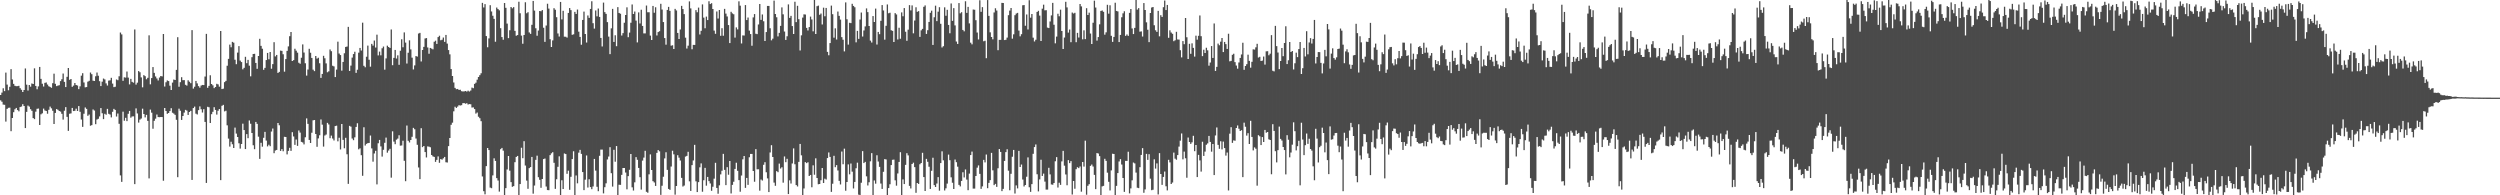 <?xml version="1.0" encoding="UTF-8"?>
<svg xmlns="http://www.w3.org/2000/svg" width="1920" height="150">
  <path d="M0 72.965h1v4.066H0zM1 71.102h1v7.012H1zM2 67.803h1v12.551H2zM3 69.989h1v10.503H3zM4 55.769h1v37.623H4zM5 64.997h1v18.595H5zM6 69.318h1v13.483H6zM7 66.662h1v16.050H7zM8 53.080h1v47.676H8zM9 61.027h1v29.616H9zM10 64.433h1v21.744H10zM11 65.880h1v18.060H11zM12 66.222h1v16.685H12zM13 66.130h1v18.408H13zM14 65.878h1v19.618H14zM15 67.746h1v14.490H15zM16 68.969h1v12.850H16zM17 70.651h1v9.375H17zM18 69.141h1v12.276H18zM19 52.606h1v45.738H19zM20 65.024h1v20.873H20zM21 69.511h1v11.581H21zM22 65.267h1v16.618H22zM23 66.558h1v17.320H23zM24 64.111h1v20.967H24zM25 64.495h1v26.186H25zM26 52.504h1v38.978H26zM27 65.988h1v19.794H27zM28 68.536h1v15.033H28zM29 66.353h1v17.005H29zM30 51.428h1v44.558H30zM31 60.549h1v27.254H31zM32 64.283h1v22.758H32zM33 66.466h1v16.938H33zM34 63.666h1v21.180H34zM35 63.322h1v21.929H35zM36 64.917h1v22.426H36zM37 66.265h1v18.085H37zM38 66.783h1v15.112H38zM39 67.446h1v15.762H39zM40 63.911h1v21.141H40zM41 56.576h1v38.644H41zM42 64.334h1v22.390H42zM43 66.142h1v17.646H43zM44 65.726h1v18.617H44zM45 65.423h1v19.833H45zM46 62.286h1v23.420H46zM47 60.875h1v26.510H47zM48 56.449h1v35.388H48zM49 62.898h1v22.165H49zM50 66.861h1v15.412H50zM51 58.972h1v30.774H51zM52 52.202h1v48.328H52zM53 61.287h1v26.071H53zM54 60.678h1v26.400H54zM55 66.683h1v16.197H55zM56 65.767h1v19.510H56zM57 63.762h1v21.312H57zM58 65.283h1v18.190H58zM59 65.710h1v19.541H59zM60 68.443h1v13.037H60zM61 66.294h1v19.589H61zM62 58.132h1v33.656H62zM63 56.231h1v41.220H63zM64 63.318h1v24.013H64zM65 67.058h1v15.451H65zM66 66.850h1v16.753H66zM67 62.726h1v26.198H67zM68 62.078h1v25.858H68zM69 55.701h1v40.841H69zM70 57.007h1v39.114H70zM71 61.951h1v22.104H71zM72 62.220h1v22.667H72zM73 58.582h1v36.780H73zM74 55.725h1v36.093H74zM75 58.141h1v33.086H75zM76 62.374h1v27.045H76zM77 66.112h1v16.862H77zM78 62.718h1v24.261H78zM79 60.335h1v31.156H79zM80 60.967h1v26.416H80zM81 64.033h1v24.088H81zM82 65.681h1v17.946H82zM83 61.927h1v25.455H83zM84 61.698h1v26.250H84zM85 59.753h1v30.427H85zM86 64.193h1v21.679H86zM87 66.940h1v16.646H87zM88 66.635h1v17.789H88zM89 61.037h1v28.486H89zM90 61.574h1v25.604H90zM91 58.570h1v36.503H91zM92 24.999h1v109.696H92zM93 26.399h1v113.254H93zM94 62.031h1v23.708H94zM95 59.390h1v33.310H95zM96 59.621h1v30.860H96zM97 54.934h1v38.081H97zM98 59.602h1v27.772H98zM99 64.810h1v20.384H99zM100 60.570h1v29.798H100zM101 62.899h1v26.555H101zM102 63.493h1v25.839H102zM103 22.630h1v118.786H103zM104 64.968h1v18.259H104zM105 63.494h1v23.643H105zM106 54.568h1v39.602H106zM107 55.500h1v36.363H107zM108 59.417h1v31.631H108zM109 67.087h1v16.363H109zM110 57.700h1v29.846H110zM111 58.525h1v31.630H111zM112 60.884h1v27.330H112zM113 59.753h1v33.074H113zM114 27.146h1v109.839H114zM115 64.753h1v19.426H115zM116 59.931h1v26.595H116zM117 51.494h1v47.373H117zM118 55.969h1v36.793H118zM119 58.749h1v32.400H119zM120 60.263h1v27.690H120zM121 61.822h1v28.061H121zM122 59.555h1v30.479H122zM123 58.373h1v31.490H123zM124 58.678h1v31.250H124zM125 26.110h1v112.709H125zM126 66.473h1v16.459H126zM127 63.163h1v22.077H127zM128 61.811h1v25.597H128zM129 62.239h1v24.559H129zM130 65.810h1v19.507H130zM131 69.110h1v13.995H131zM132 63.459h1v23.126H132zM133 61.068h1v26.166H133zM134 61.440h1v26.771H134zM135 53.634h1v38.374H135zM136 28.570h1v107.518H136zM137 66.613h1v16.868H137zM138 63.115h1v21.941H138zM139 59.285h1v32.842H139zM140 61.599h1v27.472H140zM141 61.555h1v24.925H141zM142 65.104h1v19.268H142zM143 65.753h1v19.176H143zM144 61.650h1v26.596H144zM145 62.796h1v23.220H145zM146 63.922h1v21.202H146zM147 23.123h1v115.055H147zM148 68.037h1v14.971H148zM149 66.635h1v15.243H149zM150 62.142h1v25.151H150zM151 64.053h1v23.867H151zM152 66.136h1v18.437H152zM153 67.343h1v14.366H153zM154 65.703h1v18.212H154zM155 65.205h1v21.240H155zM156 65.342h1v18.509H156zM157 58.783h1v34.858H157zM158 26.001h1v114.494H158zM159 67.453h1v14.586H159zM160 65.934h1v16.469H160zM161 57.805h1v36.642H161zM162 64.522h1v23.179H162zM163 65.530h1v20.354H163zM164 67.662h1v14.659H164zM165 66.804h1v17.600H165zM166 64.334h1v23.671H166zM167 64.831h1v20.213H167zM168 66.545h1v17.192H168zM169 23.795h1v114.536H169zM170 68.418h1v12.855H170zM171 68.073h1v12.483H171zM172 63.061h1v22.498H172zM173 62.084h1v22.968H173zM174 50.480h1v45.799H174zM175 45.198h1v61.235H175zM176 34.274h1v78.320H176zM177 36.308h1v72.546H177zM178 32.130h1v78.686H178zM179 32.757h1v80.911H179zM180 45.861h1v52.130H180zM181 49.295h1v53.335H181zM182 40.420h1v64.788H182zM183 35.447h1v74.568H183zM184 46.532h1v67.610H184zM185 47.689h1v62.897H185zM186 53.255h1v41.726H186zM187 52.060h1v47.837H187zM188 43.616h1v70.849H188zM189 48.519h1v54.495H189zM190 45.955h1v60.186H190zM191 50.435h1v42.077H191zM192 58.626h1v36.413H192zM193 43.908h1v58.214H193zM194 41.449h1v70.092H194zM195 41.313h1v73.256H195zM196 48.311h1v45.311H196zM197 52.824h1v42.322H197zM198 43.007h1v61.939H198zM199 29.814h1v92.185H199zM200 35.250h1v74.413H200zM201 37.446h1v75.173H201zM202 53.625h1v52.197H202zM203 52.126h1v49.147H203zM204 46.156h1v61.813H204zM205 40.648h1v71.769H205zM206 45.541h1v65.625H206zM207 39.961h1v72.328H207zM208 52.791h1v48.252H208zM209 49.235h1v49.480H209zM210 32.418h1v85.259H210zM211 43.327h1v72.290H211zM212 42.209h1v72.947H212zM213 55.988h1v38.477H213zM214 55.199h1v41.009H214zM215 38.884h1v77.058H215zM216 39.091h1v75.464H216zM217 41.673h1v74.506H217zM218 55.022h1v50.020H218zM219 45.361h1v59.852H219zM220 39.088h1v79.505H220zM221 35.612h1v80.238H221zM222 27.784h1v85.707H222zM223 24.597h1v91.277H223zM224 46.837h1v54.676H224zM225 46.187h1v58.624H225zM226 37.419h1v73.818H226zM227 38.912h1v68.237H227zM228 40.429h1v71.622H228zM229 48.168h1v52.045H229zM230 48.945h1v52.908H230zM231 44.351h1v64.595H231zM232 34.088h1v75.300H232zM233 40.340h1v70.574H233zM234 48.569h1v56.869H234zM235 58.070h1v32.866H235zM236 53.407h1v41.747H236zM237 37.501h1v69.985H237zM238 40.496h1v69.328H238zM239 44.486h1v57.477H239zM240 53.489h1v38.939H240zM241 54.617h1v37.548H241zM242 43.004h1v59.918H242zM243 44.991h1v67.739H243zM244 44.345h1v61.925H244zM245 48.586h1v55.298H245zM246 59.811h1v31.920H246zM247 56.793h1v38.974H247zM248 42.857h1v69.745H248zM249 44.738h1v59.358H249zM250 48.687h1v54.610H250zM251 55.483h1v38.883H251zM252 54.806h1v40.802H252zM253 38.012h1v68.114H253zM254 39.305h1v64.842H254zM255 50.469h1v55.925H255zM256 50.982h1v56.894H256zM257 59.173h1v37.630H257zM258 53.467h1v43.025H258zM259 31.994h1v76.563H259zM260 41.123h1v64.653H260zM261 42.294h1v72.506H261zM262 54.251h1v41.004H262zM263 47.552h1v59.860H263zM264 40.928h1v72.936H264zM265 36.057h1v69.761H265zM266 35.711h1v82.768H266zM267 20.618h1v120.600H267zM268 54.479h1v42.162H268zM269 50.368h1v46.930H269zM270 44.258h1v62.159H270zM271 41.502h1v66.180H271zM272 39.724h1v65.733H272zM273 55.954h1v41.522H273zM274 53.575h1v41.105H274zM275 40.426h1v74.242H275zM276 36.799h1v77.114H276zM277 38.793h1v80.403H277zM278 17.410h1v117.629H278zM279 50.543h1v47.209H279zM280 51.681h1v60.092H280zM281 43.553h1v66.929H281zM282 35.002h1v74.922H282zM283 45.885h1v63.880H283zM284 51.209h1v52.903H284zM285 33.669h1v80.315H285zM286 35.017h1v89.154H286zM287 31.125h1v86.739H287zM288 36.484h1v79.325H288zM289 26.648h1v114.950H289zM290 42.556h1v67.495H290zM291 39.615h1v67.877H291zM292 42.505h1v69.948H292zM293 37.072h1v83.188H293zM294 35.732h1v79.321H294zM295 53.495h1v56.178H295zM296 44.831h1v60.831H296zM297 35.052h1v82.203H297zM298 36.080h1v79.510H298zM299 36.821h1v77.474H299zM300 22.608h1v113.836H300zM301 50.076h1v50.786H301zM302 44.441h1v64.329H302zM303 38.359h1v72.410H303zM304 44.961h1v62.308H304zM305 42.513h1v63.935H305zM306 49.767h1v54.135H306zM307 38.949h1v72.912H307zM308 30.160h1v81.566H308zM309 36.312h1v71.750H309zM310 24.899h1v98.617H310zM311 32.733h1v106.435H311zM312 48.781h1v47.619H312zM313 40.525h1v67.605H313zM314 30.971h1v78.458H314zM315 37.927h1v69.595H315zM316 44.270h1v60.808H316zM317 53.371h1v44.820H317zM318 50.245h1v49.035H318zM319 43.050h1v63.329H319zM320 43.450h1v67.764H320zM321 25.751h1v102.877H321zM322 25.252h1v112.323H322zM323 47.221h1v51.219H323zM324 38.394h1v74.612H324zM325 36.015h1v76.094H325zM326 29.551h1v87.244H326zM327 29.220h1v91.735H327zM328 36.450h1v75.998H328zM329 41.250h1v71.401H329zM330 36.824h1v76.286H330zM331 37.309h1v81.736H331zM332 37.870h1v82.221H332zM333 32.052h1v88.450H333zM334 31.241h1v93.051H334zM335 33.736h1v89.056H335zM336 28.457h1v91.641H336zM337 27.437h1v97.597H337zM338 30.899h1v91.240H338zM339 30.512h1v92.114H339zM340 28.816h1v92.791H340zM341 32.129h1v88.372H341zM342 26.819h1v97.816H342zM343 33.504h1v91.322H343zM344 38.434h1v73.786H344zM345 41.734h1v64.253H345zM346 53.060h1v42.773H346zM347 58.367h1v35.844H347zM348 63.322h1v22.181H348zM349 67.492h1v14.485H349zM350 68.491h1v14.384H350zM351 68.301h1v13.593H351zM352 69.064h1v11.733H352zM353 68.891h1v12.156H353zM354 70.028h1v10.744H354zM355 70.267h1v8.991H355zM356 70.205h1v8.942H356zM357 69.879h1v9.806H357zM358 70.355h1v8.892H358zM359 69.610h1v10.658H359zM360 70.291h1v9.628H360zM361 69.516h1v10.546H361zM362 67.281h1v15.301H362zM363 67.756h1v14.744H363zM364 64.389h1v19.392H364zM365 63.499h1v23.760H365zM366 61.197h1v25.232H366zM367 59.133h1v30.536H367zM368 57.758h1v33.035H368zM369 56.243h1v36.824H369zM370 2.187h1v133.342H370zM371 5.714h1v141.110H371zM372 3.187h1v146.047H372zM373 27.697h1v99.882H373zM374 36.311h1v77.363H374zM375 29.501h1v85.762H375zM376 4.007h1v140.095H376zM377 8.799h1v135.724H377zM378 12.064h1v122.650H378zM379 14.468h1v107.132H379zM380 32.027h1v91.590H380zM381 5.803h1v131.019H381zM382 6.984h1v131.675H382zM383 7.938h1v139.226H383zM384 21.669h1v92.919H384zM385 28.463h1v85.161H385zM386 30.516h1v85.214H386zM387 2.290h1v147.945H387zM388 6.001h1v138.503H388zM389 18.120h1v112.017H389zM390 29.300h1v90.518H390zM391 23.256h1v107.842H391zM392 5.351h1v134.521H392zM393 6.423h1v137.018H393zM394 5.482h1v137.492H394zM395 23.709h1v100.854H395zM396 27.469h1v93.068H396zM397 26.907h1v92.862H397zM398 1.332h1v148.566H398zM399 10.165h1v131.194H399zM400 27.352h1v86.089H400zM401 33.577h1v87.936H401zM402 26.878h1v81.547H402zM403 1.732h1v125.383H403zM404 10.175h1v128.550H404zM405 9.387h1v135.634H405zM406 24.909h1v104.197H406zM407 25.996h1v102.300H407zM408 19.023h1v101.495H408zM409 0.727h1v148.023H409zM410 8.144h1v134.351H410zM411 21.702h1v101.082H411zM412 27.428h1v92.139H412zM413 23.424h1v112.656H413zM414 8.438h1v129.643H414zM415 8.632h1v135.614H415zM416 7.727h1v129.732H416zM417 21.292h1v100.892H417zM418 32.156h1v89.590H418zM419 19.612h1v123.637H419zM420 2.858h1v143.114H420zM421 6.588h1v139.467H421zM422 30.098h1v89.027H422zM423 36.109h1v81.640H423zM424 31.042h1v85.871H424zM425 6.277h1v118.742H425zM426 7.456h1v137.609H426zM427 13.185h1v124.499H427zM428 25.705h1v102.419H428zM429 28.039h1v92.033H429zM430 1.461h1v148.532H430zM431 14.906h1v123.541H431zM432 8.272h1v136.863H432zM433 28.168h1v89.681H433zM434 28.219h1v90.120H434zM435 28.886h1v104.608H435zM436 9.936h1v121.132H436zM437 6.177h1v139.587H437zM438 7.785h1v128.010H438zM439 26.742h1v95.445H439zM440 26.384h1v89.796H440zM441 9.107h1v141.234H441zM442 10.716h1v124.038H442zM443 7.304h1v133.510H443zM444 24.345h1v92.882H444zM445 28.383h1v86.699H445zM446 34.377h1v83.790H446zM447 15.309h1v116.861H447zM448 8.917h1v137.098H448zM449 26.101h1v111.888H449zM450 32.680h1v86.701H450zM451 11.869h1v132.183H451zM452 13.732h1v123.951H452zM453 6.859h1v136.834H453zM454 0.947h1v144.376H454zM455 17.837h1v125.380H455zM456 21.948h1v100.130H456zM457 8.034h1v122.974H457zM458 12.547h1v130.927H458zM459 6.541h1v140.317H459zM460 13.018h1v106.657H460zM461 29.120h1v85.753H461zM462 35.679h1v79.207H462zM463 2.018h1v146.507H463zM464 9.314h1v134.430H464zM465 10.657h1v130.149H465zM466 17.014h1v105.465H466zM467 28.119h1v92.121H467zM468 41.573h1v71.465H468zM469 21.740h1v111.301H469zM470 6.816h1v136.471H470zM471 32.194h1v82.853H471zM472 27.059h1v97.127H472zM473 35.469h1v76.686H473zM474 5.496h1v144.551H474zM475 9.944h1v131.934H475zM476 10.565h1v131.409H476zM477 27.310h1v106.977H477zM478 25.448h1v103.573H478zM479 17.453h1v111.556H479zM480 11.535h1v120.947H480zM481 5.654h1v139.761H481zM482 28.581h1v106.686H482zM483 25.026h1v105.367H483zM484 17.459h1v100.835H484zM485 3.430h1v140.424H485zM486 10.753h1v135.562H486zM487 8.868h1v131.139H487zM488 15.835h1v104.839H488zM489 32.579h1v90.146H489zM490 9.508h1v119.451H490zM491 18.009h1v118.062H491zM492 7.478h1v138.116H492zM493 19.897h1v103.459H493zM494 25.675h1v95.362H494zM495 25.656h1v90.143H495zM496 4.226h1v143.077H496zM497 9.407h1v138.596H497zM498 9.426h1v124.450H498zM499 27.344h1v91.231H499zM500 30.735h1v99.834H500zM501 4.557h1v134.622H501zM502 9.774h1v130.341H502zM503 5.582h1v137.235H503zM504 27.250h1v90.173H504zM505 24.647h1v90.612H505zM506 23.958h1v92.249H506zM507 2.904h1v146.736H507zM508 7.333h1v135.336H508zM509 16.948h1v118.799H509zM510 29.244h1v92.415H510zM511 34.312h1v82.627H511zM512 7.605h1v122.871H512zM513 5.269h1v139.857H513zM514 8.331h1v137.467H514zM515 35.068h1v92.844H515zM516 34.779h1v81.006H516zM517 37.607h1v80.920H517zM518 6.786h1v142.725H518zM519 8.021h1v134.827H519zM520 25.284h1v93.913H520zM521 29.944h1v91.129H521zM522 22.613h1v100.676H522zM523 4.486h1v132.124H523zM524 6.950h1v136.312H524zM525 10.858h1v131.630H525zM526 28.944h1v91.342H526zM527 37.274h1v82.456H527zM528 35.056h1v81.533H528zM529 1.098h1v138.172H529zM530 6.437h1v140.187H530zM531 37.827h1v89.020H531zM532 34.437h1v88.816H532zM533 34.522h1v76.711H533zM534 7.757h1v131.515H534zM535 9.445h1v138.039H535zM536 5.828h1v134.072H536zM537 26.465h1v102.066H537zM538 23.653h1v101.852H538zM539 3.380h1v143.848H539zM540 13.534h1v124.919H540zM541 21.710h1v107.197H541zM542 12.771h1v129.845H542zM543 15.401h1v120.459H543zM544 0.964h1v138.165H544zM545 3.114h1v137.797H545zM546 2.442h1v144.111H546zM547 6.934h1v136.471H547zM548 23.484h1v113.729H548zM549 25.938h1v99.112H549zM550 8.827h1v135.500H550zM551 14.237h1v134.552H551zM552 7.697h1v134.641H552zM553 27.481h1v106.445H553zM554 21.635h1v109.478H554zM555 27.458h1v90.689H555zM556 6.800h1v123.669H556zM557 10.427h1v131.777H557zM558 12.627h1v115.806H558zM559 19.275h1v114.938H559zM560 33.079h1v90.557H560zM561 9.083h1v139.505H561zM562 10.296h1v131.669H562zM563 10.943h1v128.624H563zM564 28.903h1v100.825H564zM565 21.039h1v103.933H565zM566 22.567h1v108.633H566zM567 1.006h1v137.313H567zM568 4.339h1v142.920H568zM569 33.393h1v101.413H569zM570 27.186h1v95.198H570zM571 27.280h1v92.536H571zM572 3.891h1v140.398H572zM573 15.392h1v121.242H573zM574 13.483h1v128.482H574zM575 23.500h1v97.288H575zM576 26.173h1v92.064H576zM577 35.143h1v83.082H577zM578 13.370h1v117.954H578zM579 10.809h1v128.758H579zM580 25.904h1v88.638H580zM581 26.230h1v103.807H581zM582 18.812h1v111.170H582zM583 3.080h1v143.355H583zM584 15.271h1v122.621H584zM585 11.132h1v127.530H585zM586 16.355h1v110.223H586zM587 31.497h1v93.074H587zM588 24.639h1v107.667H588zM589 4.563h1v132.438H589zM590 4.575h1v142.918H590zM591 21.691h1v95.381H591zM592 30.969h1v80.545H592zM593 29.684h1v90.886H593zM594 0.452h1v139.764H594zM595 10.751h1v131.964H595zM596 13.260h1v118.184H596zM597 27.964h1v104.290H597zM598 25.231h1v100.395H598zM599 19.887h1v109.540H599zM600 5.699h1v122.760H600zM601 10.997h1v129.284H601zM602 24.195h1v95.957H602zM603 30.680h1v93.912H603zM604 27.874h1v94.064H604zM605 3.381h1v145.665H605zM606 13.745h1v124.762H606zM607 12.207h1v128.739H607zM608 20.037h1v105.492H608zM609 26.105h1v87.845H609zM610 1.331h1v124.849H610zM611 16.973h1v125.169H611zM612 4.477h1v138.722H612zM613 14.728h1v109.571H613zM614 38.747h1v71.795H614zM615 27.155h1v92.156H615zM616 13.496h1v136.480H616zM617 11.031h1v133.688H617zM618 11.142h1v113.395H618zM619 21.391h1v103.903H619zM620 23.393h1v101.229H620zM621 20.812h1v114.334H621zM622 12.770h1v121.589H622zM623 14.950h1v128.846H623zM624 24.046h1v102.913H624zM625 -0.003h1v134.194H625zM626 26.110h1v95.493H626zM627 4.749h1v131.965H627zM628 4.322h1v137.189H628zM629 11.353h1v129.958H629zM630 10.405h1v128.045H630zM631 18.766h1v110.262H631zM632 5.871h1v134.661H632zM633 12.469h1v124.735H633zM634 6.099h1v131.756H634zM635 39.842h1v81.528H635zM636 42.436h1v74.659H636zM637 33.095h1v87.453H637zM638 4.313h1v143.048H638zM639 10.891h1v130.206H639zM640 28.912h1v90.719H640zM641 21.766h1v106.628H641zM642 30.346h1v96.465H642zM643 8.847h1v122.054H643zM644 12.197h1v126.712H644zM645 15.048h1v126.639H645zM646 28.519h1v87.867H646zM647 30.497h1v95.640H647zM648 39.458h1v74.728H648zM649 1.858h1v144.602H649zM650 14.811h1v124.963H650zM651 34.261h1v91.981H651zM652 17.501h1v116.398H652zM653 17.769h1v107.825H653zM654 2.913h1v128.940H654zM655 4.578h1v140.165H655zM656 5.570h1v134.160H656zM657 32.509h1v96.718H657zM658 23.691h1v101.220H658zM659 29.865h1v119.663H659zM660 15.001h1v135.816H660zM661 9.650h1v130.705H661zM662 28.033h1v88.025H662zM663 23.372h1v101.886H663zM664 20.251h1v104.077H664zM665 6.433h1v128.977H665zM666 9.334h1v133.110H666zM667 19.960h1v120.038H667zM668 31.200h1v92.691H668zM669 32.649h1v84.940H669zM670 12.323h1v137.751H670zM671 16.915h1v121.692H671zM672 6.586h1v134.496H672zM673 34.190h1v85.064H673zM674 24.500h1v99.557H674zM675 26.282h1v101.865H675zM676 15.988h1v124.990H676zM677 3.901h1v141.203H677zM678 8.061h1v123.872H678zM679 30.454h1v91.773H679zM680 19.791h1v102.692H680zM681 3.425h1v146.819H681zM682 10.213h1v134.224H682zM683 9.757h1v131.770H683zM684 23.261h1v103.506H684zM685 23.730h1v99.013H685zM686 32.237h1v90.358H686zM687 10.088h1v128.413H687zM688 11.132h1v131.467H688zM689 30.309h1v102.907H689zM690 21.301h1v103.050H690zM691 29.743h1v87.164H691zM692 9.511h1v141.165H692zM693 12.496h1v125.263H693zM694 6.199h1v135.152H694zM695 24.377h1v102.260H695zM696 31.338h1v86.330H696zM697 22.798h1v96.548H697zM698 3.954h1v138.783H698zM699 8.003h1v136.740H699zM700 4.160h1v121.782H700zM701 25.593h1v99.314H701zM702 15.796h1v112.553H702zM703 5.602h1v142.457H703zM704 9.050h1v131.497H704zM705 8.537h1v132.713H705zM706 28.316h1v97.842H706zM707 23.301h1v101.873H707zM708 22.184h1v95.168H708zM709 5.198h1v130.788H709zM710 4.160h1v142.539H710zM711 26.050h1v95.973H711zM712 23.196h1v101.053H712zM713 16.838h1v111.223H713zM714 9.822h1v135.304H714zM715 8.192h1v122.967H715zM716 34.491h1v86.669H716zM717 13.244h1v128.920H717zM718 4.329h1v139.287H718zM719 16.245h1v124.710H719zM720 8.984h1v127.075H720zM721 5.527h1v140.905H721zM722 18.263h1v106.947H722zM723 36.444h1v79.800H723zM724 35.505h1v87.655H724zM725 5.652h1v140.641H725zM726 12.098h1v132.549H726zM727 7.521h1v133.475H727zM728 19.146h1v99.585H728zM729 25.528h1v97.530H729zM730 2.678h1v133.525H730zM731 16.020h1v124.317H731zM732 6.244h1v138.928H732zM733 19.504h1v103.023H733zM734 31.905h1v92.667H734zM735 33.729h1v94.253H735zM736 2.348h1v139.633H736zM737 10.227h1v132.943H737zM738 9.385h1v129.582H738zM739 22.969h1v109.352H739zM740 24.077h1v112.194H740zM741 0.948h1v129.187H741zM742 9.906h1v128.011H742zM743 5.266h1v140.804H743zM744 17.951h1v115.380H744zM745 32.794h1v86.306H745zM746 34.070h1v82.343H746zM747 7.314h1v137.550H747zM748 7.454h1v137.390H748zM749 15.525h1v119.665H749zM750 24.969h1v103.823H750zM751 30.324h1v96.718H751zM752 0.199h1v133.353H752zM753 9.058h1v135.968H753zM754 5.482h1v137.692H754zM755 31.704h1v91.073H755zM756 31.290h1v93.419H756zM757 44.676h1v74.011H757zM758 0.051h1v144.490H758zM759 12.198h1v128.265H759zM760 24.829h1v113.526H760zM761 28.425h1v88.958H761zM762 30.225h1v100.587H762zM763 9.567h1v132.613H763zM764 6.366h1v134.834H764zM765 8.112h1v135.392H765zM766 38.565h1v90.678H766zM767 30.623h1v83.857H767zM768 30.607h1v86.054H768zM769 2.207h1v144.563H769zM770 2.295h1v142.778H770zM771 30.790h1v92.816H771zM772 30.565h1v86.296H772zM773 28.871h1v85.745H773zM774 11.689h1v119.370H774zM775 8.148h1v137.966H775zM776 6.136h1v127.366H776zM777 29.719h1v90.635H777zM778 26.363h1v88.776H778zM779 11.662h1v136.987H779zM780 10.383h1v132.020H780zM781 9.859h1v134.849H781zM782 23.485h1v92.359H782zM783 27.879h1v100.370H783zM784 26.250h1v100.117H784zM785 4.020h1v133.880H785zM786 3.880h1v139.348H786zM787 19.771h1v122.316H787zM788 11.111h1v124.610H788zM789 22.651h1v98.215H789zM790 0.160h1v143.680H790zM791 13.590h1v133.745H791zM792 10.761h1v130.666H792zM793 28.909h1v89.188H793zM794 31.861h1v81.063H794zM795 30.530h1v80.410H795zM796 9.152h1v124.691H796zM797 8.301h1v138.681H797zM798 12.003h1v125.789H798zM799 31.489h1v91.203H799zM800 6.649h1v128.446H800zM801 3.594h1v129.720H801zM802 7.925h1v131.530H802zM803 7.811h1v137.808H803zM804 21.195h1v124.394H804zM805 21.541h1v107.315H805zM806 16.488h1v117.425H806zM807 11.845h1v129.821H807zM808 2.183h1v139.680H808zM809 18.982h1v121.539H809zM810 33.276h1v90.584H810zM811 28.133h1v92.527H811zM812 10.528h1v133.488H812zM813 12.485h1v127.869H813zM814 7.425h1v134.544H814zM815 23.795h1v100.157H815zM816 37.635h1v78.228H816zM817 28.821h1v98.419H817zM818 1.404h1v132.594H818zM819 5.707h1v136.589H819zM820 25.041h1v97.945H820zM821 22.676h1v102.587H821zM822 32.402h1v91.344H822zM823 9.640h1v139.788H823zM824 10.388h1v128.630H824zM825 9.848h1v135.080H825zM826 32.392h1v97.539H826zM827 25.241h1v103.160H827zM828 28.825h1v100.313H828zM829 3.068h1v124.791H829zM830 4.924h1v142.286H830zM831 30.211h1v94.217H831zM832 23.287h1v104.678H832zM833 30.068h1v77.981H833zM834 6.297h1v143.281H834zM835 11.532h1v131.183H835zM836 9.738h1v131.712H836zM837 25.754h1v101.627H837zM838 33.809h1v92.543H838zM839 17.465h1v110.407H839zM840 0.490h1v133.819H840zM841 5.769h1v139.507H841zM842 31.161h1v86.381H842zM843 28.452h1v89.459H843zM844 18.679h1v101.242H844zM845 8.377h1v141.387H845zM846 8.044h1v135.128H846zM847 9.074h1v133.664H847zM848 26.604h1v95.377H848zM849 24.818h1v98.736H849zM850 3.711h1v128.878H850zM851 10.490h1v129.154H851zM852 4.061h1v142.227H852zM853 27.496h1v103.350H853zM854 32.146h1v85.904H854zM855 28.388h1v89.880H855zM856 2.105h1v147.986H856zM857 8.373h1v134.361H857zM858 8.771h1v124.137H858zM859 32.286h1v91.740H859zM860 26.835h1v95.400H860zM861 13.242h1v113.098H861zM862 10.228h1v126.463H862zM863 8.660h1v138.678H863zM864 27.541h1v96.011H864zM865 26.470h1v97.144H865zM866 27.545h1v88.962H866zM867 9.902h1v138.633H867zM868 6.891h1v137.775H868zM869 21.840h1v116.639H869zM870 26.173h1v98.660H870zM871 21.417h1v104.073H871zM872 -0.787h1v133.354H872zM873 7.350h1v136.831H873zM874 6.224h1v138.266H874zM875 24.317h1v104.100H875zM876 24.094h1v94.903H876zM877 28.032h1v85.709H877zM878 2.365h1v145.681H878zM879 7.703h1v137.777H879zM880 17.139h1v101.010H880zM881 22.815h1v99.940H881zM882 32.377h1v86.062H882zM883 9.986h1v127.241H883zM884 5.759h1v140.289H884zM885 5.359h1v140.351H885zM886 19.421h1v102.928H886zM887 23.219h1v106.244H887zM888 24.460h1v101.050H888zM889 8.359h1v140.984H889zM890 27.888h1v89.693H890zM891 11.685h1v121.957H891zM892 12.997h1v129.003H892zM893 5.550h1v130.327H893zM894 0.429h1v131.313H894zM895 7.754h1v135.297H895zM896 3.793h1v142.411H896zM897 29.025h1v93.681H897zM898 23.308h1v101.410H898zM899 24.959h1v116.364H899zM900 25.937h1v114.244H900zM901 31.643h1v85.576H901zM902 30.935h1v90.939H902zM903 24.441h1v98.214H903zM904 30.284h1v88.812H904zM905 30.403h1v82.195H905zM906 38.547h1v69.461H906zM907 44.070h1v58.406H907zM908 31.534h1v90.829H908zM909 33.920h1v82.527H909zM910 13.802h1v107.746H910zM911 28.597h1v107.923H911zM912 45.322h1v60.324H912zM913 33.618h1v75.440H913zM914 41.295h1v69.200H914zM915 33.276h1v76.042H915zM916 36.773h1v67.512H916zM917 43.493h1v72.636H917zM918 27.415h1v83.933H918zM919 30.473h1v105.518H919zM920 27.492h1v91.456H920zM921 11.901h1v111.270H921zM922 27.805h1v103.988H922zM923 43.098h1v65.774H923zM924 38.182h1v81.577H924zM925 40.699h1v75.714H925zM926 36.638h1v74.493H926zM927 38.655h1v71.493H927zM928 50.455h1v53.938H928zM929 48.043h1v60.970H929zM930 35.370h1v81.101H930zM931 44.490h1v66.080H931zM932 18.030h1v116.408H932zM933 54.456h1v49.606H933zM934 51.349h1v46.541H934zM935 33.470h1v77.791H935zM936 34.778h1v79.497H936zM937 32.009h1v76.465H937zM938 29.175h1v85.585H938zM939 39.965h1v68.789H939zM940 32.181h1v81.538H940zM941 33.875h1v85.604H941zM942 37.561h1v79.595H942zM943 25.922h1v120.348H943zM944 47.128h1v55.505H944zM945 46.753h1v50.930H945zM946 42.070h1v67.647H946zM947 41.263h1v66.585H947zM948 47.704h1v60.369H948zM949 50.329h1v47.987H949zM950 52.717h1v43.635H950zM951 47.979h1v50.913H951zM952 44.497h1v56.103H952zM953 41.804h1v58.167H953zM954 32.827h1v103.218H954zM955 53.615h1v40.586H955zM956 50.712h1v46.627H956zM957 49.305h1v54.849H957zM958 41.990h1v60.315H958zM959 46.746h1v63.852H959zM960 51.978h1v40.780H960zM961 47.482h1v57.704H961zM962 37.862h1v77.634H962zM963 38.093h1v75.113H963zM964 36.373h1v77.853H964zM965 33.619h1v108.993H965zM966 44.190h1v59.636H966zM967 43.617h1v61.086H967zM968 46.845h1v64.567H968zM969 46.539h1v58.714H969zM970 43.411h1v65.657H970zM971 49.628h1v50.157H971zM972 39.404h1v62.510H972zM973 39.315h1v62.067H973zM974 42.434h1v64.562H974zM975 41.198h1v66.316H975zM976 26.973h1v106.888H976zM977 54.331h1v41.043H977zM978 54.837h1v45.708H978zM979 19.861h1v96.256H979zM980 35.414h1v89.294H980zM981 40.365h1v74.951H981zM982 53.070h1v44.172H982zM983 46.835h1v59.819H983zM984 36.887h1v71.018H984zM985 43.165h1v69.728H985zM986 33.033h1v82.204H986zM987 20.174h1v113.789H987zM988 49.206h1v54.639H988zM989 46.275h1v61.027H989zM990 32.269h1v88.540H990zM991 39.914h1v77.211H991zM992 39.153h1v71.951H992zM993 53.332h1v40.634H993zM994 48.588h1v52.182H994zM995 40.463h1v75.064H995zM996 43.903h1v68.358H996zM997 37.666h1v70.475H997zM998 32.231h1v110.121H998zM999 56.830h1v37.437H999zM1000 52.359h1v54.809H1000zM1001 36.790h1v82.360H1001zM1002 43.367h1v68.153H1002zM1003 23.986h1v78.587H1003zM1004 41.712h1v68.760H1004zM1005 32.597h1v73.971H1005zM1006 29.283h1v85.136H1006zM1007 33.425h1v82.223H1007zM1008 29.915h1v97.847H1008zM1009 15.300h1v123.129H1009zM1010 48.743h1v50.196H1010zM1011 43.787h1v62.656H1011zM1012 39.978h1v84.772H1012zM1013 40.045h1v73.008H1013zM1014 48.285h1v63.651H1014zM1015 56.381h1v41.688H1015zM1016 48.718h1v53.450H1016zM1017 38.306h1v78.684H1017zM1018 43.253h1v66.213H1018zM1019 18.410h1v104.558H1019zM1020 22.555h1v111.200H1020zM1021 52.695h1v44.394H1021zM1022 41.144h1v66.145H1022zM1023 37.105h1v69.854H1023zM1024 44.619h1v59.481H1024zM1025 45.831h1v56.384H1025zM1026 44.014h1v58.075H1026zM1027 37.636h1v74.245H1027zM1028 37.301h1v79.606H1028zM1029 21.937h1v90.596H1029zM1030 23.564h1v98.969H1030zM1031 34.292h1v112.550H1031zM1032 48.546h1v53.372H1032zM1033 39.454h1v68.519H1033zM1034 37.818h1v68.111H1034zM1035 40.184h1v72.433H1035zM1036 49.520h1v50.705H1036zM1037 52.858h1v41.480H1037zM1038 49.805h1v47.876H1038zM1039 42.558h1v61.898H1039zM1040 42.250h1v73.359H1040zM1041 18.291h1v116.857H1041zM1042 25.471h1v114.517H1042zM1043 55.723h1v39.727H1043zM1044 27.859h1v91.485H1044zM1045 32.509h1v90.023H1045zM1046 45.204h1v67.274H1046zM1047 47.918h1v54.950H1047zM1048 43.510h1v59.611H1048zM1049 31.987h1v77.152H1049zM1050 32.203h1v85.663H1050zM1051 29.164h1v92.160H1051zM1052 17.549h1v116.972H1052zM1053 45.471h1v63.667H1053zM1054 46.288h1v53.872H1054zM1055 36.476h1v76.732H1055zM1056 33.477h1v80.662H1056zM1057 38.267h1v68.232H1057zM1058 49.820h1v49.597H1058zM1059 54.683h1v39.610H1059zM1060 49.407h1v57.326H1060zM1061 40.141h1v70.618H1061zM1062 41.562h1v63.989H1062zM1063 26.532h1v110.487H1063zM1064 55.973h1v40.262H1064zM1065 53.409h1v40.676H1065zM1066 37.901h1v80.825H1066zM1067 36.225h1v77.966H1067zM1068 36.036h1v79.326H1068zM1069 48.632h1v52.054H1069zM1070 50.204h1v48.526H1070zM1071 45.450h1v53.436H1071zM1072 49.429h1v52.894H1072zM1073 44.677h1v58.262H1073zM1074 39.166h1v66.614H1074zM1075 44.870h1v56.938H1075zM1076 43.112h1v65.952H1076zM1077 32.733h1v82.409H1077zM1078 32.746h1v76.354H1078zM1079 38.564h1v73.486H1079zM1080 42.955h1v67.472H1080zM1081 42.462h1v62.266H1081zM1082 51.117h1v49.530H1082zM1083 33.362h1v79.056H1083zM1084 45.744h1v58.788H1084zM1085 41.209h1v59.775H1085zM1086 53.679h1v41.934H1086zM1087 45.213h1v60.754H1087zM1088 41.635h1v67.421H1088zM1089 36.151h1v73.925H1089zM1090 35.360h1v75.034H1090zM1091 36.803h1v73.233H1091zM1092 41.493h1v68.215H1092zM1093 32.809h1v79.508H1093zM1094 40.519h1v67.839H1094zM1095 36.552h1v75.812H1095zM1096 40.391h1v68.591H1096zM1097 44.625h1v57.347H1097zM1098 42.679h1v64.539H1098zM1099 40.750h1v69.342H1099zM1100 51.747h1v44.447H1100zM1101 54.251h1v40.843H1101zM1102 46.143h1v56.539H1102zM1103 49.128h1v56.245H1103zM1104 47.008h1v59.135H1104zM1105 50.014h1v54.863H1105zM1106 35.686h1v72.567H1106zM1107 34.777h1v73.671H1107zM1108 40.771h1v70.110H1108zM1109 38.171h1v73.286H1109zM1110 45.469h1v62.209H1110zM1111 50.435h1v48.704H1111zM1112 53.991h1v42.772H1112zM1113 47.524h1v63.533H1113zM1114 56.187h1v39.887H1114zM1115 38.937h1v60.722H1115zM1116 46.914h1v51.481H1116zM1117 44.459h1v56.388H1117zM1118 49.867h1v52.786H1118zM1119 49.476h1v49.564H1119zM1120 54.462h1v40.762H1120zM1121 38.287h1v69.739H1121zM1122 42.273h1v56.518H1122zM1123 48.936h1v56.758H1123zM1124 49.739h1v55.793H1124zM1125 52.623h1v42.118H1125zM1126 32.880h1v71.612H1126zM1127 46.025h1v54.638H1127zM1128 47.018h1v52.492H1128zM1129 49.089h1v49.272H1129zM1130 43.264h1v59.688H1130zM1131 44.024h1v56.824H1131zM1132 41.668h1v65.737H1132zM1133 40.017h1v70.598H1133zM1134 44.480h1v58.107H1134zM1135 46.471h1v57.612H1135zM1136 56.209h1v35.376H1136zM1137 35.218h1v77.984H1137zM1138 51.024h1v51.465H1138zM1139 45.663h1v56.288H1139zM1140 50.126h1v51.842H1140zM1141 50.678h1v51.337H1141zM1142 42.674h1v64.139H1142zM1143 39.463h1v68.058H1143zM1144 45.989h1v51.664H1144zM1145 43.746h1v60.370H1145zM1146 47.301h1v53.587H1146zM1147 50.799h1v47.393H1147zM1148 41.967h1v65.915H1148zM1149 46.713h1v63.199H1149zM1150 49.480h1v47.574H1150zM1151 52.665h1v48.096H1151zM1152 50.128h1v49.728H1152zM1153 50.813h1v48.734H1153zM1154 47.346h1v53.072H1154zM1155 51.454h1v51.084H1155zM1156 6.348h1v135.735H1156zM1157 10.150h1v131.537H1157zM1158 13.199h1v115.918H1158zM1159 43.243h1v62.621H1159zM1160 46.004h1v56.274H1160zM1161 38.529h1v72.340H1161zM1162 38.805h1v65.711H1162zM1163 40.872h1v64.889H1163zM1164 29.552h1v90.631H1164zM1165 36.074h1v77.193H1165zM1166 31.839h1v78.777H1166zM1167 39.562h1v67.305H1167zM1168 46.602h1v52.437H1168zM1169 47.688h1v55.452H1169zM1170 35.064h1v80.226H1170zM1171 45.835h1v61.845H1171zM1172 40.482h1v60.543H1172zM1173 48.674h1v47.041H1173zM1174 37.920h1v70.837H1174zM1175 7.535h1v129.342H1175zM1176 7.283h1v137.022H1176zM1177 2.891h1v145.331H1177zM1178 7.806h1v131.086H1178zM1179 9.598h1v129.421H1179zM1180 27.066h1v78.191H1180zM1181 34.837h1v77.731H1181zM1182 34.556h1v77.611H1182zM1183 31.665h1v81.332H1183zM1184 46.386h1v60.726H1184zM1185 38.659h1v69.201H1185zM1186 38.901h1v65.367H1186zM1187 51.634h1v52.447H1187zM1188 44.513h1v55.012H1188zM1189 46.747h1v54.136H1189zM1190 51.284h1v48.286H1190zM1191 51.419h1v45.912H1191zM1192 43.092h1v65.365H1192zM1193 38.623h1v75.470H1193zM1194 43.241h1v69.093H1194zM1195 47.107h1v55.195H1195zM1196 42.351h1v67.215H1196zM1197 41.467h1v69.119H1197zM1198 40.929h1v63.918H1198zM1199 3.642h1v135.734H1199zM1200 16.944h1v122.190H1200zM1201 9.141h1v133.275H1201zM1202 51.157h1v51.342H1202zM1203 40.461h1v64.477H1203zM1204 43.667h1v57.791H1204zM1205 25.184h1v104.249H1205zM1206 56.363h1v44.021H1206zM1207 47.607h1v54.244H1207zM1208 43.691h1v60.490H1208zM1209 47.262h1v57.066H1209zM1210 44.972h1v55.221H1210zM1211 43.796h1v59.056H1211zM1212 46.798h1v55.274H1212zM1213 32.511h1v76.837H1213zM1214 45.449h1v59.659H1214zM1215 37.472h1v67.530H1215zM1216 36.135h1v70.751H1216zM1217 40.694h1v60.217H1217zM1218 44.406h1v57.817H1218zM1219 10.441h1v129.760H1219zM1220 4.338h1v139.223H1220zM1221 7.122h1v131.482H1221zM1222 13.094h1v122.061H1222zM1223 7.877h1v130.473H1223zM1224 36.470h1v74.767H1224zM1225 43.787h1v57.266H1225zM1226 37.766h1v71.890H1226zM1227 36.680h1v79.967H1227zM1228 51.788h1v46.810H1228zM1229 52.803h1v45.344H1229zM1230 32.540h1v80.415H1230zM1231 42.029h1v65.130H1231zM1232 28.087h1v77.303H1232zM1233 46.761h1v58.592H1233zM1234 46.194h1v61.362H1234zM1235 35.971h1v75.929H1235zM1236 34.697h1v74.983H1236zM1237 33.808h1v72.534H1237zM1238 46.450h1v56.389H1238zM1239 47.896h1v51.420H1239zM1240 30.513h1v83.845H1240zM1241 45.265h1v58.490H1241zM1242 45.126h1v62.065H1242zM1243 5.561h1v137.515H1243zM1244 9.607h1v129.530H1244zM1245 5.910h1v139.711H1245zM1246 38.725h1v74.463H1246zM1247 43.028h1v69.440H1247zM1248 38.491h1v76.324H1248zM1249 31.866h1v84.906H1249zM1250 39.085h1v77.300H1250zM1251 38.690h1v69.321H1251zM1252 23.822h1v97.852H1252zM1253 28.299h1v86.620H1253zM1254 28.748h1v87.642H1254zM1255 41.446h1v70.971H1255zM1256 40.570h1v67.404H1256zM1257 29.977h1v84.219H1257zM1258 40.063h1v72.227H1258zM1259 37.093h1v66.479H1259zM1260 42.263h1v80.506H1260zM1261 43.746h1v58.828H1261zM1262 43.706h1v61.366H1262zM1263 38.030h1v74.653H1263zM1264 34.182h1v76.458H1264zM1265 37.474h1v72.254H1265zM1266 40.000h1v71.358H1266zM1267 44.062h1v61.840H1267zM1268 33.985h1v83.747H1268zM1269 31.568h1v85.643H1269zM1270 36.659h1v77.849H1270zM1271 37.037h1v74.667H1271zM1272 44.149h1v64.614H1272zM1273 43.126h1v64.851H1273zM1274 36.906h1v70.327H1274zM1275 46.084h1v57.166H1275zM1276 43.972h1v57.780H1276zM1277 46.616h1v58.594H1277zM1278 46.520h1v50.492H1278zM1279 43.361h1v68.490H1279zM1280 40.435h1v71.778H1280zM1281 37.619h1v74.821H1281zM1282 41.931h1v62.999H1282zM1283 38.666h1v72.722H1283zM1284 33.331h1v78.839H1284zM1285 38.927h1v72.474H1285zM1286 42.750h1v65.650H1286zM1287 44.797h1v60.018H1287zM1288 44.550h1v61.041H1288zM1289 40.873h1v60.886H1289zM1290 35.853h1v72.378H1290zM1291 44.021h1v63.726H1291zM1292 27.007h1v87.585H1292zM1293 44.644h1v62.026H1293zM1294 46.315h1v57.781H1294zM1295 42.161h1v66.620H1295zM1296 42.171h1v59.074H1296zM1297 42.069h1v65.026H1297zM1298 44.537h1v63.806H1298zM1299 48.532h1v51.694H1299zM1300 37.392h1v62.023H1300zM1301 32.108h1v80.154H1301zM1302 39.121h1v65.143H1302zM1303 36.893h1v78.826H1303zM1304 42.230h1v61.128H1304zM1305 38.079h1v66.784H1305zM1306 39.657h1v67.413H1306zM1307 50.801h1v56.148H1307zM1308 38.188h1v72.748H1308zM1309 42.391h1v64.353H1309zM1310 44.417h1v60.664H1310zM1311 40.863h1v64.536H1311zM1312 33.449h1v79.452H1312zM1313 33.156h1v80.907H1313zM1314 36.887h1v83.448H1314zM1315 48.139h1v55.473H1315zM1316 44.591h1v63.453H1316zM1317 32.384h1v76.673H1317zM1318 35.583h1v68.480H1318zM1319 33.972h1v76.013H1319zM1320 30.310h1v88.296H1320zM1321 46.161h1v56.387H1321zM1322 43.143h1v65.206H1322zM1323 41.756h1v65.036H1323zM1324 37.394h1v77.790H1324zM1325 43.125h1v60.072H1325zM1326 52.558h1v47.726H1326zM1327 44.580h1v62.019H1327zM1328 34.746h1v91.519H1328zM1329 32.263h1v78.909H1329zM1330 9.965h1v133.811H1330zM1331 11.114h1v127.009H1331zM1332 6.477h1v136.991H1332zM1333 40.279h1v68.619H1333zM1334 36.887h1v70.214H1334zM1335 47.288h1v66.155H1335zM1336 35.908h1v77.864H1336zM1337 39.278h1v72.738H1337zM1338 40.942h1v69.947H1338zM1339 31.997h1v83.043H1339zM1340 31.141h1v84.312H1340zM1341 41.587h1v68.714H1341zM1342 41.467h1v67.292H1342zM1343 45.466h1v58.221H1343zM1344 29.397h1v88.267H1344zM1345 40.116h1v79.010H1345zM1346 42.960h1v74.314H1346zM1347 38.244h1v70.272H1347zM1348 48.337h1v53.072H1348zM1349 5.908h1v133.198H1349zM1350 13.406h1v127.125H1350zM1351 0.921h1v142.709H1351zM1352 7.589h1v129.872H1352zM1353 9.807h1v130.478H1353zM1354 5.672h1v138.823H1354zM1355 27.708h1v90.030H1355zM1356 37.287h1v79.582H1356zM1357 31.993h1v88.489H1357zM1358 37.237h1v81.787H1358zM1359 40.118h1v67.915H1359zM1360 33.169h1v74.755H1360zM1361 35.248h1v76.359H1361zM1362 41.706h1v71.380H1362zM1363 43.928h1v61.167H1363zM1364 43.861h1v58.295H1364zM1365 49.462h1v50.317H1365zM1366 35.710h1v71.400H1366zM1367 37.164h1v78.967H1367zM1368 36.563h1v79.902H1368zM1369 41.966h1v69.133H1369zM1370 32.805h1v85.175H1370zM1371 37.833h1v74.872H1371zM1372 38.348h1v76.261H1372zM1373 38.710h1v74.749H1373zM1374 3.990h1v133.341H1374zM1375 6.216h1v140.438H1375zM1376 6.126h1v140.080H1376zM1377 24.537h1v97.708H1377zM1378 21.577h1v106.809H1378zM1379 22.820h1v105.227H1379zM1380 20.079h1v105.616H1380zM1381 21.813h1v108.823H1381zM1382 18.919h1v111.261H1382zM1383 16.536h1v117.912H1383zM1384 17.273h1v116.382H1384zM1385 14.285h1v122.690H1385zM1386 19.961h1v109.843H1386zM1387 13.050h1v117.995H1387zM1388 17.114h1v114.112H1388zM1389 13.230h1v114.393H1389zM1390 17.897h1v118.826H1390zM1391 30.100h1v88.008H1391zM1392 31.019h1v83.438H1392zM1393 42.213h1v64.184H1393zM1394 40.016h1v64.384H1394zM1395 48.444h1v49.535H1395zM1396 54.104h1v42.358H1396zM1397 53.751h1v40.400H1397zM1398 53.318h1v43.645H1398zM1399 41.076h1v66.495H1399zM1400 46.995h1v57.348H1400zM1401 51.575h1v46.021H1401zM1402 60.353h1v27.318H1402zM1403 41.884h1v62.936H1403zM1404 49.152h1v52.750H1404zM1405 51.829h1v48.227H1405zM1406 52.286h1v50.408H1406zM1407 29.247h1v87.309H1407zM1408 38.647h1v69.833H1408zM1409 44.481h1v64.156H1409zM1410 49.333h1v55.057H1410zM1411 40.078h1v73.750H1411zM1412 40.115h1v67.968H1412zM1413 48.098h1v49.175H1413zM1414 40.679h1v70.461H1414zM1415 28.291h1v86.396H1415zM1416 37.257h1v78.114H1416zM1417 47.996h1v57.092H1417zM1418 -0.218h1v139.147H1418zM1419 1.562h1v147.600H1419zM1420 14.055h1v130.591H1420zM1421 18.253h1v115.242H1421zM1422 12.131h1v125.137H1422zM1423 2.800h1v145.330H1423zM1424 3.756h1v143.298H1424zM1425 2.745h1v144.366H1425zM1426 11.216h1v126.791H1426zM1427 11.295h1v118.220H1427zM1428 24.311h1v108.656H1428zM1429 0.954h1v138.518H1429zM1430 3.100h1v144.103H1430zM1431 8.206h1v126.850H1431zM1432 12.364h1v117.914H1432zM1433 16.453h1v113.135H1433zM1434 1.487h1v147.271H1434zM1435 6.421h1v136.211H1435zM1436 3.491h1v134.211H1436zM1437 9.966h1v122.938H1437zM1438 7.452h1v134.617H1438zM1439 0.277h1v134.078H1439zM1440 7.675h1v138.058H1440zM1441 0.865h1v147.365H1441zM1442 19.097h1v122.104H1442zM1443 5.888h1v127.548H1443zM1444 23.094h1v111.720H1444zM1445 1.036h1v148.261H1445zM1446 4.247h1v142.346H1446zM1447 4.222h1v142.621H1447zM1448 17.766h1v111.713H1448zM1449 21.113h1v104.224H1449zM1450 -0.144h1v122.652H1450zM1451 5.571h1v135.814H1451zM1452 3.590h1v144.633H1452zM1453 21.692h1v114.835H1453zM1454 10.945h1v129.131H1454zM1455 14.975h1v129.317H1455zM1456 2.551h1v145.412H1456zM1457 2.872h1v141.263H1457zM1458 4.835h1v139.658H1458zM1459 16.319h1v123.357H1459zM1460 19.484h1v106.487H1460zM1461 4.751h1v133.949H1461zM1462 7.220h1v136.989H1462zM1463 3.507h1v142.675H1463zM1464 22.604h1v115.257H1464zM1465 19.523h1v111.294H1465zM1466 22.009h1v105.737H1466zM1467 1.253h1v142.234H1467zM1468 8.309h1v137.978H1468zM1469 21.589h1v118.191H1469zM1470 16.796h1v119.472H1470zM1471 10.169h1v125.533H1471zM1472 8.788h1v127.358H1472zM1473 7.203h1v139.586H1473zM1474 9.895h1v133.513H1474zM1475 12.065h1v123.864H1475zM1476 20.549h1v109.729H1476zM1477 20.892h1v103.893H1477zM1478 6.929h1v143.407H1478zM1479 5.197h1v139.606H1479zM1480 8.127h1v129.085H1480zM1481 13.367h1v126.224H1481zM1482 24.057h1v106.279H1482zM1483 0.567h1v133.805H1483zM1484 1.662h1v145.122H1484zM1485 8.848h1v139.233H1485zM1486 6.777h1v131.590H1486zM1487 18.135h1v106.242H1487zM1488 16.289h1v104.504H1488zM1489 3.423h1v145.920H1489zM1490 3.286h1v142.058H1490zM1491 10.834h1v124.269H1491zM1492 13.768h1v116.224H1492zM1493 15.929h1v115.270H1493zM1494 13.633h1v126.608H1494zM1495 4.699h1v142.461H1495zM1496 5.448h1v135.273H1496zM1497 16.528h1v115.247H1497zM1498 1.851h1v138.862H1498zM1499 7.532h1v121.780H1499zM1500 10.169h1v136.330H1500zM1501 3.131h1v144.641H1501zM1502 12.390h1v135.338H1502zM1503 20.557h1v109.514H1503zM1504 6.211h1v129.979H1504zM1505 13.874h1v127.029H1505zM1506 1.344h1v142.377H1506zM1507 5.123h1v133.073H1507zM1508 13.198h1v120.122H1508zM1509 27.222h1v97.963H1509zM1510 11.568h1v130.641H1510zM1511 7.466h1v135.674H1511zM1512 5.848h1v140.180H1512zM1513 12.128h1v124.477H1513zM1514 20.469h1v116.335H1514zM1515 19.312h1v116.434H1515zM1516 6.713h1v135.479H1516zM1517 4.623h1v143.625H1517zM1518 14.830h1v128.024H1518zM1519 12.238h1v124.062H1519zM1520 8.664h1v121.249H1520zM1521 2.732h1v145.278H1521zM1522 9.668h1v132.686H1522zM1523 12.492h1v135.006H1523zM1524 12.477h1v122.205H1524zM1525 15.335h1v116.179H1525zM1526 16.011h1v119.509H1526zM1527 -0.204h1v142.708H1527zM1528 0.804h1v148.062H1528zM1529 20.760h1v123.400H1529zM1530 13.709h1v128.041H1530zM1531 9.536h1v119.763H1531zM1532 8.393h1v141.673H1532zM1533 6.898h1v139.338H1533zM1534 5.915h1v136.087H1534zM1535 11.070h1v123.113H1535zM1536 17.138h1v114.157H1536zM1537 20.498h1v97.580H1537zM1538 12.325h1v134.027H1538zM1539 5.158h1v139.597H1539zM1540 11.454h1v115.116H1540zM1541 22.117h1v111.004H1541zM1542 13.581h1v128.157H1542zM1543 6.713h1v143.755H1543zM1544 7.231h1v139.424H1544zM1545 2.983h1v144.866H1545zM1546 7.396h1v129.084H1546zM1547 18.584h1v113.553H1547zM1548 7.872h1v120.895H1548zM1549 8.140h1v133.620H1549zM1550 3.482h1v145.643H1550zM1551 20.440h1v114.605H1551zM1552 13.227h1v117.237H1552zM1553 22.606h1v108.409H1553zM1554 1.907h1v145.920H1554zM1555 6.933h1v139.196H1555zM1556 6.953h1v135.291H1556zM1557 22.842h1v119.391H1557zM1558 15.833h1v109.873H1558zM1559 14.607h1v114.449H1559zM1560 13.986h1v127.481H1560zM1561 3.584h1v142.583H1561zM1562 13.947h1v121.296H1562zM1563 14.676h1v121.029H1563zM1564 15.351h1v115.588H1564zM1565 10.102h1v139.856H1565zM1566 4.923h1v139.397H1566zM1567 1.799h1v144.209H1567zM1568 6.009h1v136.968H1568zM1569 17.435h1v112.733H1569zM1570 0.357h1v134.349H1570zM1571 3.579h1v139.171H1571zM1572 1.494h1v146.849H1572zM1573 3.139h1v144.313H1573zM1574 13.588h1v123.202H1574zM1575 19.204h1v112.257H1575zM1576 12.910h1v137.420H1576zM1577 5.790h1v141.321H1577zM1578 12.774h1v127.893H1578zM1579 15.217h1v122.507H1579zM1580 17.501h1v118.407H1580zM1581 6.641h1v138.020H1581zM1582 4.927h1v139.718H1582zM1583 2.755h1v145.911H1583zM1584 13.394h1v124.230H1584zM1585 11.350h1v116.800H1585zM1586 17.434h1v119.080H1586zM1587 4.646h1v141.507H1587zM1588 16.628h1v103.442H1588zM1589 17.990h1v125.182H1589zM1590 3.934h1v140.145H1590zM1591 8.784h1v132.967H1591zM1592 3.482h1v140.214H1592zM1593 3.063h1v144.628H1593zM1594 5.030h1v145.039H1594zM1595 11.620h1v133.226H1595zM1596 22.666h1v116.968H1596zM1597 24.299h1v99.683H1597zM1598 8.515h1v139.914H1598zM1599 5.332h1v140.717H1599zM1600 5.680h1v121.488H1600zM1601 11.889h1v123.131H1601zM1602 8.639h1v126.644H1602zM1603 1.341h1v133.039H1603zM1604 5.621h1v142.261H1604zM1605 4.914h1v144.167H1605zM1606 2.920h1v142.624H1606zM1607 12.533h1v120.671H1607zM1608 19.685h1v110.397H1608zM1609 5.145h1v144.024H1609zM1610 5.895h1v138.802H1610zM1611 9.422h1v135.638H1611zM1612 14.608h1v119.303H1612zM1613 9.131h1v130.365H1613zM1614 4.576h1v132.633H1614zM1615 4.053h1v144.672H1615zM1616 1.363h1v138.090H1616zM1617 3.797h1v141.210H1617zM1618 17.169h1v124.719H1618zM1619 2.690h1v144.790H1619zM1620 7.840h1v135.892H1620zM1621 4.929h1v140.304H1621zM1622 3.722h1v143.089H1622zM1623 23.650h1v111.025H1623zM1624 8.015h1v134.826H1624zM1625 3.124h1v130.832H1625zM1626 5.304h1v141.030H1626zM1627 12.009h1v132.314H1627zM1628 10.829h1v131.694H1628zM1629 14.239h1v126.788H1629zM1630 1.196h1v143.682H1630zM1631 9.430h1v131.781H1631zM1632 4.747h1v140.519H1632zM1633 7.774h1v134.481H1633zM1634 19.542h1v105.925H1634zM1635 15.993h1v126.934H1635zM1636 0.551h1v131.633H1636zM1637 0.852h1v146.772H1637zM1638 10.401h1v130.688H1638zM1639 2.462h1v144.571H1639zM1640 7.344h1v127.034H1640zM1641 0.942h1v147.396H1641zM1642 3.924h1v138.096H1642zM1643 7.452h1v141.760H1643zM1644 16.181h1v118.942H1644zM1645 10.681h1v126.023H1645zM1646 20.906h1v110.963H1646zM1647 5.040h1v129.602H1647zM1648 6.322h1v140.251H1648zM1649 11.234h1v130.175H1649zM1650 1.216h1v145.981H1650zM1651 9.690h1v123.445H1651zM1652 7.379h1v141.344H1652zM1653 7.343h1v136.569H1653zM1654 1.567h1v144.496H1654zM1655 4.131h1v135.137H1655zM1656 11.474h1v126.349H1656zM1657 12.262h1v120.083H1657zM1658 5.180h1v132.998H1658zM1659 2.029h1v144.651H1659zM1660 6.329h1v142.446H1660zM1661 17.674h1v132.725H1661zM1662 19.453h1v109.187H1662zM1663 -0.614h1v145.457H1663zM1664 8.473h1v134.821H1664zM1665 7.282h1v139.564H1665zM1666 12.800h1v129.179H1666zM1667 11.232h1v119.980H1667zM1668 28.015h1v96.557H1668zM1669 11.661h1v125.150H1669zM1670 5.131h1v140.825H1670zM1671 13.007h1v129.484H1671zM1672 14.811h1v130.424H1672zM1673 4.885h1v134.785H1673zM1674 1.097h1v139.392H1674zM1675 4.416h1v144.376H1675zM1676 2.954h1v136.474H1676zM1677 5.612h1v145.042H1677zM1678 10.841h1v125.006H1678zM1679 2.505h1v129.549H1679zM1680 12.454h1v124.738H1680zM1681 3.185h1v140.012H1681zM1682 8.314h1v130.820H1682zM1683 8.944h1v116.833H1683zM1684 10.606h1v124.309H1684zM1685 5.021h1v137.864H1685zM1686 3.487h1v141.626H1686zM1687 8.477h1v140.523H1687zM1688 12.838h1v126.941H1688zM1689 8.968h1v130.884H1689zM1690 4.774h1v131.715H1690zM1691 8.536h1v137.788H1691zM1692 6.524h1v142.563H1692zM1693 5.766h1v133.186H1693zM1694 16.953h1v123.850H1694zM1695 14.190h1v121.394H1695zM1696 9.664h1v141.174H1696zM1697 6.930h1v140.339H1697zM1698 7.204h1v136.342H1698zM1699 9.217h1v141.448H1699zM1700 8.902h1v133.446H1700zM1701 0.043h1v130.496H1701zM1702 0.815h1v144.746H1702zM1703 2.533h1v145.978H1703zM1704 0.166h1v143.243H1704zM1705 4.297h1v138.762H1705zM1706 7.937h1v127.310H1706zM1707 4.712h1v144.986H1707zM1708 6.389h1v141.290H1708zM1709 0.340h1v141.793H1709zM1710 2.900h1v141.312H1710zM1711 10.824h1v124.621H1711zM1712 6.274h1v132.725H1712zM1713 7.734h1v132.848H1713zM1714 7.231h1v137.679H1714zM1715 9.637h1v131.701H1715zM1716 13.094h1v131.542H1716zM1717 19.335h1v109.067H1717zM1718 3.859h1v141.422H1718zM1719 2.432h1v142.935H1719zM1720 15.873h1v135.992H1720zM1721 2.750h1v132.698H1721zM1722 11.031h1v124.201H1722zM1723 2.240h1v136.664H1723zM1724 4.750h1v139.335H1724zM1725 7.580h1v140.268H1725zM1726 8.810h1v140.468H1726zM1727 16.457h1v113.275H1727zM1728 32.740h1v79.146H1728zM1729 2.110h1v143.726H1729zM1730 5.441h1v142.598H1730zM1731 13.596h1v127.274H1731zM1732 21.677h1v112.191H1732zM1733 19.112h1v122.668H1733zM1734 13.142h1v129.728H1734zM1735 7.517h1v139.699H1735zM1736 8.861h1v127.690H1736zM1737 15.246h1v133.856H1737zM1738 17.591h1v117.025H1738zM1739 5.390h1v136.121H1739zM1740 9.370h1v138.839H1740zM1741 6.689h1v139.772H1741zM1742 8.001h1v136.103H1742zM1743 16.961h1v117.301H1743zM1744 7.448h1v126.442H1744zM1745 15.042h1v130.663H1745zM1746 5.189h1v143.953H1746zM1747 6.784h1v131.128H1747zM1748 4.668h1v144.726H1748zM1749 20.754h1v115.215H1749zM1750 2.845h1v143.848H1750zM1751 6.763h1v140.476H1751zM1752 4.365h1v140.175H1752zM1753 7.197h1v138.252H1753zM1754 9.732h1v133.366H1754zM1755 3.298h1v127.802H1755zM1756 12.148h1v135.303H1756zM1757 3.006h1v144.423H1757zM1758 7.388h1v124.654H1758zM1759 2.406h1v137.446H1759zM1760 3.863h1v139.639H1760zM1761 12.949h1v139.149H1761zM1762 15.028h1v118.397H1762zM1763 31.393h1v90.352H1763zM1764 6.979h1v140.683H1764zM1765 1.147h1v146.762H1765zM1766 2.323h1v145.447H1766zM1767 8.646h1v127.779H1767zM1768 3.249h1v143.080H1768zM1769 14.187h1v120.288H1769zM1770 29.682h1v100.409H1770zM1771 24.724h1v106.817H1771zM1772 13.714h1v111.335H1772zM1773 18.522h1v109.470H1773zM1774 14.571h1v116.332H1774zM1775 16.285h1v120.837H1775zM1776 17.614h1v122.745H1776zM1777 11.229h1v124.868H1777zM1778 18.900h1v119.321H1778zM1779 15.878h1v117.537H1779zM1780 21.538h1v109.239H1780zM1781 18.531h1v118.350H1781zM1782 21.101h1v111.609H1782zM1783 23.916h1v104.001H1783zM1784 23.357h1v97.622H1784zM1785 36.164h1v83.401H1785zM1786 25.948h1v84.909H1786zM1787 42.234h1v65.815H1787zM1788 43.225h1v68.002H1788zM1789 37.130h1v75.583H1789zM1790 39.584h1v66.493H1790zM1791 56.364h1v39.232H1791zM1792 33.434h1v77.430H1792zM1793 38.898h1v69.450H1793zM1794 39.752h1v61.960H1794zM1795 49.582h1v54.061H1795zM1796 41.420h1v62.234H1796zM1797 38.260h1v66.079H1797zM1798 50.040h1v48.601H1798zM1799 53.495h1v38.202H1799zM1800 46.417h1v58.309H1800zM1801 49.714h1v48.334H1801zM1802 52.005h1v49.120H1802zM1803 45.751h1v61.875H1803zM1804 42.336h1v63.525H1804zM1805 39.195h1v68.525H1805zM1806 54.864h1v44.937H1806zM1807 40.431h1v72.363H1807zM1808 40.462h1v62.988H1808zM1809 44.722h1v57.888H1809zM1810 54.677h1v46.183H1810zM1811 48.388h1v60.148H1811zM1812 54.719h1v44.367H1812zM1813 53.803h1v39.019H1813zM1814 40.657h1v63.372H1814zM1815 41.761h1v58.342H1815zM1816 50.955h1v49.002H1816zM1817 56.893h1v40.028H1817zM1818 50.491h1v46.448H1818zM1819 37.583h1v63.860H1819zM1820 45.796h1v49.379H1820zM1821 51.588h1v47.149H1821zM1822 50.377h1v52.111H1822zM1823 51.013h1v42.719H1823zM1824 34.759h1v70.282H1824zM1825 47.508h1v53.499H1825zM1826 44.713h1v57.494H1826zM1827 47.755h1v48.570H1827zM1828 46.184h1v62.651H1828zM1829 47.098h1v56.742H1829zM1830 47.268h1v55.004H1830zM1831 41.736h1v64.802H1831zM1832 45.134h1v55.600H1832zM1833 45.313h1v54.770H1833zM1834 58.029h1v37.033H1834zM1835 38.851h1v68.282H1835zM1836 45.323h1v56.790H1836zM1837 49.293h1v52.633H1837zM1838 42.685h1v55.747H1838zM1839 48.773h1v49.642H1839zM1840 52.749h1v46.912H1840zM1841 42.823h1v65.040H1841zM1842 48.224h1v48.237H1842zM1843 45.286h1v56.200H1843zM1844 46.589h1v52.575H1844zM1845 52.625h1v40.262H1845zM1846 43.343h1v62.468H1846zM1847 46.410h1v53.234H1847zM1848 49.563h1v54.208H1848zM1849 52.025h1v41.974H1849zM1850 48.153h1v50.523H1850zM1851 55.316h1v43.032H1851zM1852 51.022h1v50.356H1852zM1853 47.134h1v58.375H1853zM1854 50.166h1v49.363H1854zM1855 51.064h1v47.441H1855zM1856 54.755h1v37.893H1856zM1857 46.808h1v50.682H1857zM1858 53.915h1v39.746H1858zM1859 46.381h1v53.037H1859zM1860 51.150h1v48.574H1860zM1861 59.187h1v26.180H1861zM1862 63.704h1v21.995H1862zM1863 60.969h1v28.488H1863zM1864 62.595h1v23.986H1864zM1865 67.462h1v14.938H1865zM1866 68.789h1v13.106H1866zM1867 68.018h1v13.590H1867zM1868 67.707h1v13.966H1868zM1869 71.196h1v7.921H1869zM1870 71.221h1v7.334H1870zM1871 71.365h1v7.060H1871zM1872 71.108h1v7.930H1872zM1873 71.588h1v6.816H1873zM1874 72.676h1v4.500H1874zM1875 73.137h1v3.728H1875zM1876 73.166h1v3.510H1876zM1877 73.112h1v3.616H1877zM1878 73.648h1v2.788H1878zM1879 73.448h1v3.012H1879zM1880 73.725h1v2.632H1880zM1881 73.725h1v2.454H1881zM1882 73.966h1v2.040H1882zM1883 74.379h1v1.344H1883zM1884 74.364h1v1.381H1884zM1885 74.208h1v1.586H1885zM1886 74.290h1v1.307H1886zM1887 74.521h1v1.000H1887zM1888 74.588h1v1.000H1888zM1889 74.625h1v1.000H1889zM1890 74.620h1v1.000H1890zM1891 74.696h1v1.000H1891zM1892 74.731h1v1.000H1892zM1893 74.658h1v1.000H1893zM1894 74.773h1v1.000H1894zM1895 74.773h1v1.000H1895zM1896 74.812h1v1.000H1896zM1897 74.844h1v1.000H1897zM1898 74.827h1v1.000H1898zM1899 74.855h1v1.000H1899zM1900 74.879h1v1.000H1900zM1901 74.885h1v1.000H1901zM1902 74.886h1v1.000H1902zM1903 74.907h1v1.000H1903zM1904 74.916h1v1.000H1904zM1905 74.944h1v1.000H1905zM1906 74.952h1v1.000H1906zM1907 74.960h1v1.000H1907zM1908 74.949h1v1.000H1908zM1909 74.963h1v1.000H1909zM1910 74.967h1v1.000H1910zM1911 74.968h1v1.000H1911zM1912 74.980h1v1.000H1912zM1913 74.986h1v1.000H1913zM1914 74.991h1v1.000H1914zM1915 74.993h1v1.000H1915zM1916 74.996h1v1.000H1916zM1917 74.998h1v1.000H1917zM1918 74.999h1v1.000H1918zM1919 75.000h1v1.000H1919z" fill="#4a4a4a"></path>
</svg>
